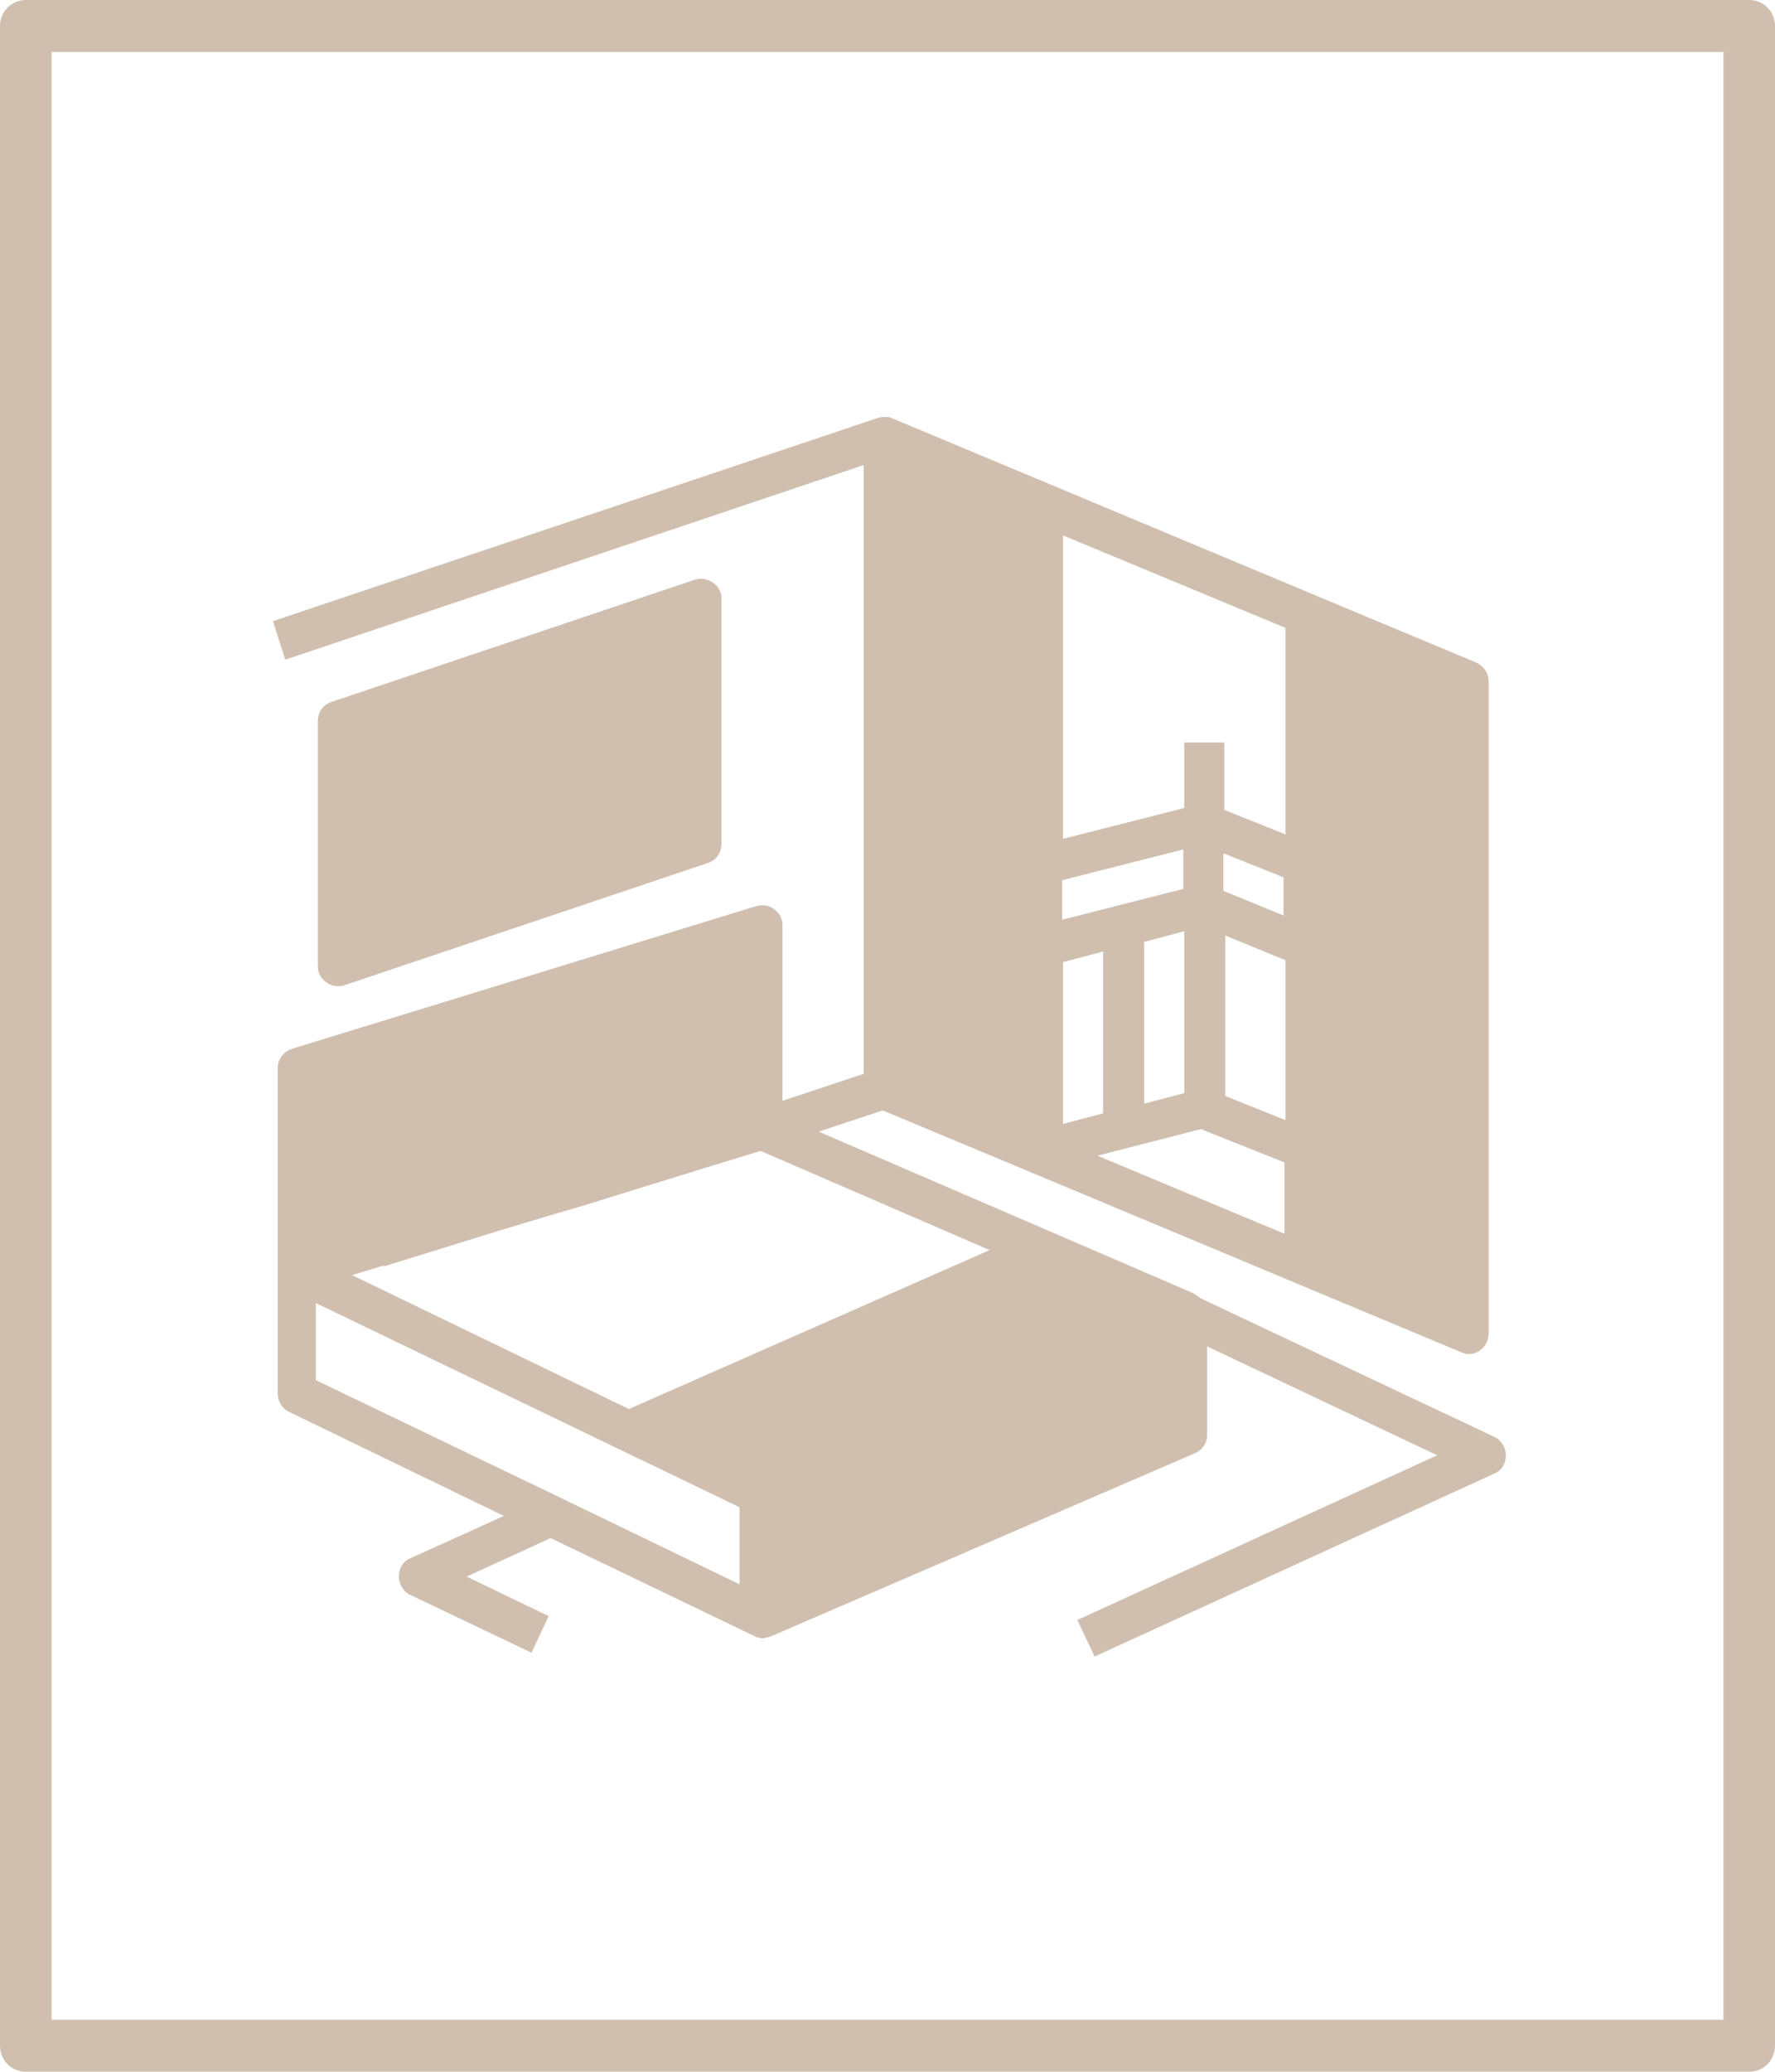 <svg width="48" height="56" viewBox="0 0 48 56" fill="none" xmlns="http://www.w3.org/2000/svg">
<path d="M47.303 1.406H0.697V0H47.303L48 0.703L47.303 1.406ZM47.303 0C47.69 0 48 0.312 48 0.703C48 1.093 47.69 1.406 47.303 1.406V0ZM46.606 55.297V0.703H48V55.297L47.303 56L46.606 55.297ZM48 55.297C48 55.688 47.69 56 47.303 56C46.916 56 46.606 55.688 46.606 55.297H48ZM0.697 54.594H47.303V56H0.697L0 55.297L0.697 54.594ZM0.697 56C0.31 56 0 55.688 0 55.297C0 54.907 0.31 54.594 0.697 54.594V56ZM1.394 0.703V55.297H0V0.703L0.697 0L1.394 0.703ZM0 0.703C0 0.312 0.31 0 0.697 0C1.084 0 1.394 0.312 1.394 0.703H0Z" fill="#D0BFAF"/>
<path d="M10.22 33.689V31.059L13.498 29.966V32.673L15.691 32.022V29.393L18.943 28.299V31.007L16.414 31.788L20.595 30.512V24.993L8.053 28.846V34.365L11.64 33.246L10.22 33.689Z" fill="#D0BFAF"/>
<path d="M28.127 33.762L17.004 38.682L20.591 40.401V43.707L32.049 38.76V35.506L31.997 35.48L32.049 35.454L28.127 33.762Z" fill="#D0BFAF"/>
<path d="M18.944 16.191L9.138 19.498V26.11L18.944 22.804V16.191Z" fill="#D0BFAF"/>
<path d="M28.231 31.211V31.055V25.535V23.348V13.611L23.87 11.789V29.388L28.231 31.211Z" fill="#D0BFAF"/>
<path d="M35.331 25.54V31.059V34.183L39.692 36.006V35.797V27.753V18.406L35.331 16.584V23.353V25.54Z" fill="#D0BFAF"/>
<path d="M13.494 29.965L10.217 31.058V33.688L11.636 33.245L13.494 32.672V29.965Z" fill="#D0BFAF"/>
<path d="M18.939 28.294L15.688 29.387V32.017L16.41 31.783L18.939 31.002V28.294Z" fill="#D0BFAF"/>
<path d="M40.361 38.815L32.464 35.092L32.438 35.066C32.412 35.066 32.412 35.04 32.386 35.04L32.361 35.014C32.335 35.014 32.335 34.988 32.309 34.988L32.283 34.962L28.36 33.27L22.141 30.588L23.87 30.015L28.051 31.76L39.509 36.55C39.586 36.576 39.638 36.602 39.715 36.602C39.819 36.602 39.922 36.576 40.025 36.498C40.18 36.394 40.257 36.212 40.257 36.029V18.43C40.257 18.196 40.128 18.013 39.922 17.909L35.56 16.087L24.102 11.296C24.051 11.271 24.025 11.271 23.973 11.271C23.896 11.271 23.819 11.271 23.741 11.296L7.38 16.79L7.715 17.831L23.354 12.572V29.026L21.16 29.755V25.017C21.16 24.834 21.083 24.678 20.928 24.574C20.799 24.47 20.619 24.444 20.438 24.496L7.896 28.349C7.664 28.427 7.509 28.636 7.509 28.87V34.363V37.669C7.509 37.878 7.638 38.086 7.819 38.164L13.625 40.976L11.096 42.121C10.89 42.199 10.786 42.408 10.786 42.616C10.786 42.824 10.915 43.032 11.096 43.111L14.373 44.673L14.838 43.683L12.619 42.616L14.89 41.575L20.36 44.204C20.386 44.204 20.386 44.204 20.412 44.23C20.438 44.23 20.438 44.256 20.464 44.256C20.49 44.256 20.515 44.256 20.567 44.282C20.593 44.282 20.593 44.282 20.593 44.282C20.593 44.282 20.593 44.282 20.619 44.282C20.644 44.282 20.696 44.282 20.722 44.256C20.748 44.256 20.748 44.256 20.773 44.256C20.799 44.256 20.799 44.256 20.825 44.23C20.825 44.23 20.825 44.23 20.851 44.23L32.309 39.283C32.515 39.205 32.644 38.997 32.644 38.789V36.394L38.864 39.336L29.135 43.788L29.599 44.777L40.412 39.83C40.619 39.752 40.722 39.544 40.722 39.336C40.722 39.127 40.593 38.919 40.412 38.841L40.361 38.815ZM12.954 32.28L10.761 32.957V31.473L12.954 30.744V32.306V32.28ZM18.399 30.614L17.496 30.9L16.232 31.291V29.833L18.425 29.104V30.64L18.399 30.614ZM10.373 34.233L13.651 33.218L15.044 32.801L15.844 32.567L19.122 31.551L20.567 31.109L26.761 33.79L17.006 38.086L9.522 34.467L10.373 34.207V34.233ZM20.593 39.83L18.296 38.737L28.128 34.389L30.657 35.483L20.593 39.83ZM39.122 18.794V35.222L35.844 33.842V31.083V25.589V23.377V17.415L39.122 18.768V18.794ZM32.025 29.547L30.941 29.833V25.459L32.025 25.173V29.547ZM28.748 26.006L29.831 25.72V30.093L28.748 30.38V26.006ZM33.109 25.277L33.935 25.616L34.761 25.954V30.276L33.135 29.625V25.303L33.109 25.277ZM34.735 24.756L33.909 24.418L33.083 24.079V23.064L34.709 23.715V24.73L34.735 24.756ZM31.999 24.027L28.722 24.86V23.793L31.999 22.96V24.027ZM32.515 30.536L34.735 31.421V33.348L29.677 31.239L32.515 30.51V30.536ZM34.735 22.543L33.109 21.892V20.07H32.025V21.84L28.748 22.674V14.473L34.761 16.972V22.569L34.735 22.543ZM27.638 13.978V23.351V25.563V30.406L24.36 29.052V12.624L27.638 14.004V13.978ZM8.541 29.26L19.999 25.746V30.093L19.457 30.25V28.297C19.457 28.115 19.38 27.959 19.225 27.854C19.07 27.75 18.89 27.724 18.735 27.776L15.457 28.87C15.225 28.948 15.096 29.156 15.096 29.39V31.603L14.012 31.942V29.963C14.012 29.781 13.935 29.625 13.78 29.521C13.625 29.416 13.444 29.39 13.29 29.442L10.012 30.536C9.78 30.614 9.651 30.822 9.651 31.057V33.27L8.567 33.608V29.26H8.541ZM8.541 35.222L19.999 40.741V42.824L15.096 40.455L8.541 37.305V35.222ZM31.457 38.398L21.083 42.876V40.767L31.457 36.29V38.398Z" fill="#D0BFAF"/>
<path d="M9.137 26.656C9.188 26.656 9.266 26.656 9.317 26.63L19.15 23.324C19.382 23.246 19.511 23.037 19.511 22.803V16.19C19.511 16.008 19.433 15.852 19.279 15.748C19.124 15.644 18.943 15.617 18.788 15.67L8.956 18.976C8.724 19.054 8.595 19.262 8.595 19.497V26.109C8.595 26.292 8.672 26.448 8.827 26.552C8.93 26.63 9.033 26.656 9.137 26.656ZM9.679 19.887L18.401 16.945V22.387L9.679 25.328V19.887Z" fill="#D0BFAF"/>
<path d="M14.448 21.057L13.132 20.615C12.977 20.563 12.797 20.589 12.668 20.667L11.042 21.76L11.636 22.672L13.055 21.708L14.448 22.177C14.655 22.255 14.861 22.203 15.016 22.047L17.21 19.834L16.436 19.053L14.5 21.005L14.448 21.057Z" fill="#D0BFAF"/>
</svg>
